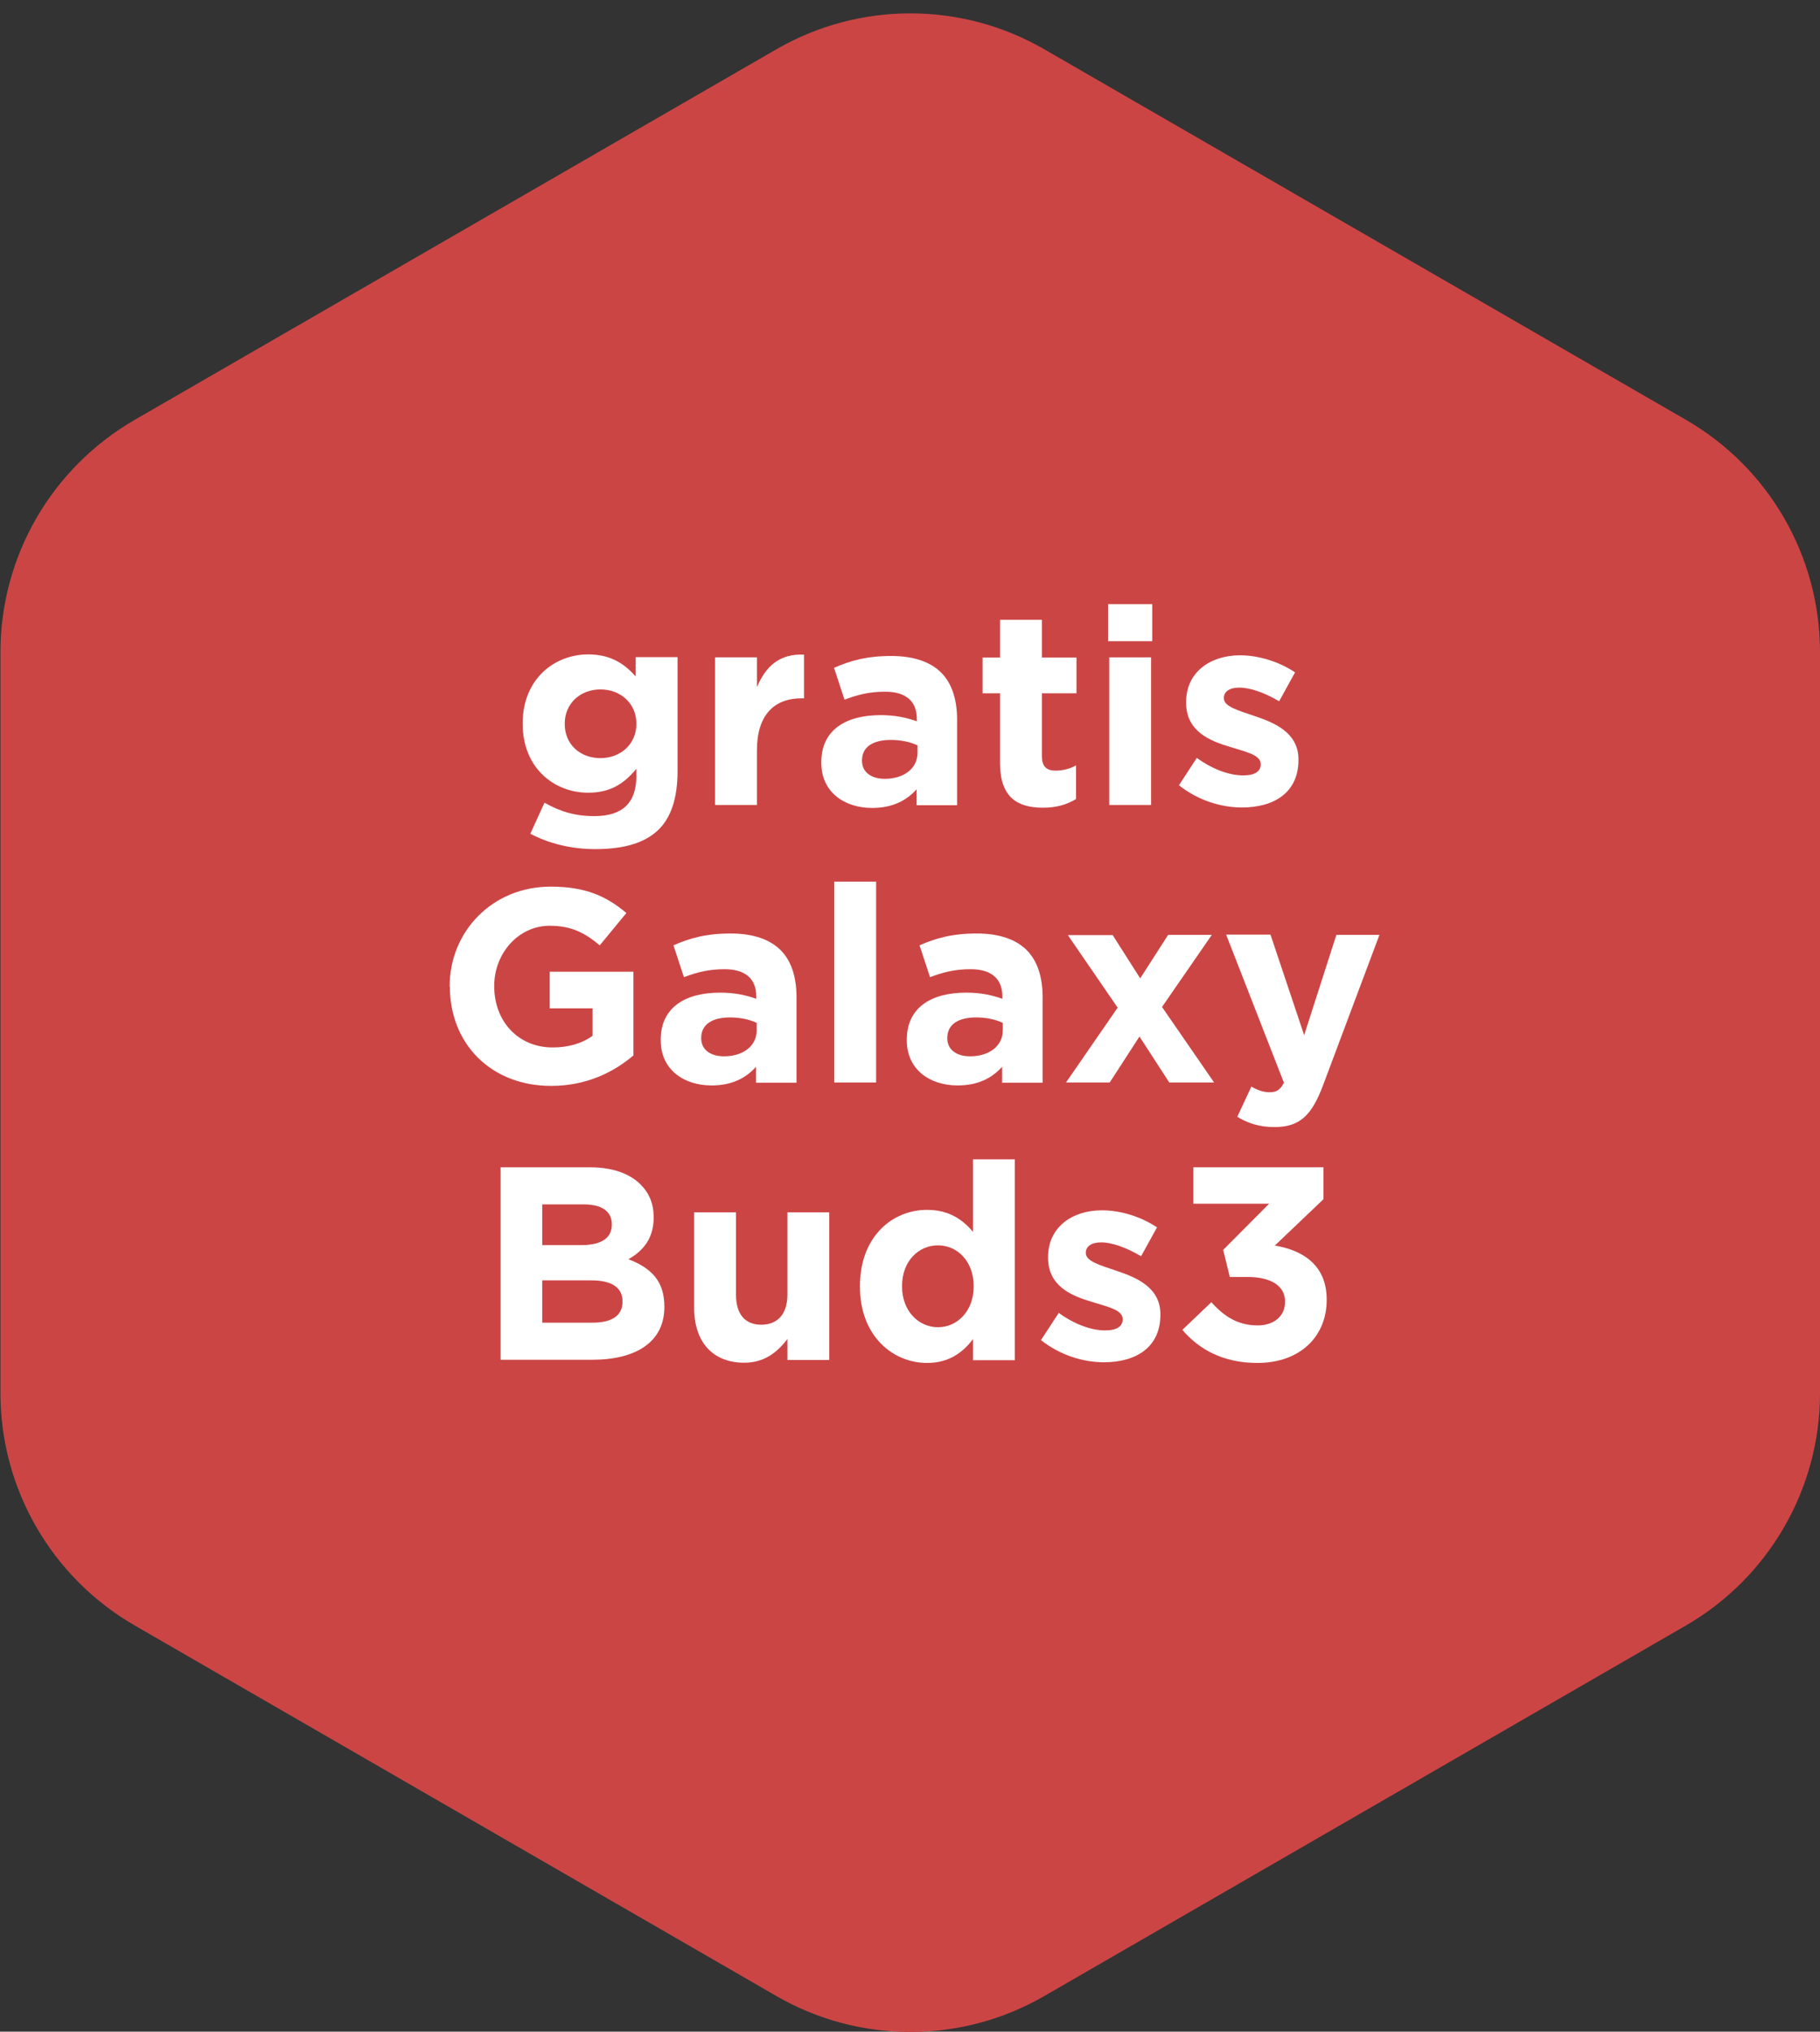 <?xml version="1.0" encoding="UTF-8"?><svg xmlns="http://www.w3.org/2000/svg" width="80.02" height="89.32" viewBox="0 0 80.02 89.32"><rect x="0" y="0" width="80.02" height="89.32" fill="#333333" stroke="none"/><defs><style>.e{fill:none;}.f{fill:#fff;}.g{fill:#cc4545;}</style></defs><g id="a"><path id="b" class="g" d="M34.13,2.17c3.65-2.11,8.14-2.11,11.79,0l28.21,16.29c3.65,2.11,5.89,6,5.89,10.21v32.58c0,4.21-2.25,8.1-5.89,10.21l-28.21,16.29c-3.65,2.11-8.14,2.11-11.79,0l-28.21-16.29C2.27,69.35.02,65.46.02,61.25V28.67C.02,24.46,2.27,20.57,5.92,18.46L34.13,2.17Z"/></g><g id="c"><g id="d"><rect class="e" x=".02" y=".59" width="80" height="85.15"/><path class="f" d="M23.31,36.67l.63-1.38c.67.38,1.33.59,2.19.59,1.26,0,1.85-.6,1.85-1.77v-.31c-.54.65-1.14,1.05-2.12,1.05-1.51,0-2.88-1.1-2.88-3.03v-.02c0-1.94,1.39-3.03,2.88-3.03,1,0,1.6.42,2.09.97v-.85h1.84v5.02c0,1.16-.28,2.01-.82,2.55-.6.6-1.54.87-2.79.87-1.05,0-2.04-.24-2.87-.68ZM27.98,31.83v-.02c0-.88-.69-1.5-1.58-1.5s-1.57.62-1.57,1.5v.02c0,.9.68,1.5,1.57,1.5s1.58-.62,1.58-1.5Z"/><path class="f" d="M31.44,28.9h1.84v1.31c.38-.9.98-1.48,2.07-1.43v1.92h-.1c-1.22,0-1.97.74-1.97,2.29v2.4h-1.84v-6.49Z"/><path class="f" d="M36.11,33.53v-.02c0-1.42,1.08-2.07,2.61-2.07.65,0,1.13.11,1.59.27v-.11c0-.76-.47-1.19-1.39-1.19-.7,0-1.2.13-1.79.35l-.46-1.4c.71-.31,1.42-.52,2.52-.52,1,0,1.73.27,2.19.73.48.48.7,1.2.7,2.07v3.76h-1.78v-.7c-.45.5-1.06.82-1.96.82-1.22,0-2.23-.7-2.23-1.98ZM40.34,33.1v-.33c-.31-.15-.73-.24-1.17-.24-.79,0-1.27.31-1.27.9v.02c0,.5.41.79,1,.79.86,0,1.44-.47,1.44-1.14Z"/><path class="f" d="M43.97,33.55v-3.07h-.77v-1.57h.77v-1.66h1.84v1.66h1.52v1.57h-1.52v2.77c0,.42.18.63.59.63.34,0,.64-.08.91-.23v1.48c-.39.23-.83.38-1.45.38-1.12,0-1.89-.45-1.89-1.95Z"/><path class="f" d="M48.72,26.56h1.94v1.63h-1.94v-1.63ZM48.77,28.9h1.84v6.49h-1.84v-6.49Z"/><path class="f" d="M51.83,34.53l.79-1.21c.7.51,1.44.77,2.04.77.53,0,.77-.19.77-.48v-.02c0-.4-.63-.53-1.34-.75-.91-.27-1.94-.69-1.94-1.95v-.02c0-1.32,1.06-2.06,2.37-2.06.82,0,1.72.28,2.42.75l-.7,1.27c-.64-.38-1.28-.6-1.75-.6-.45,0-.68.19-.68.45v.02c0,.36.62.53,1.32.77.91.3,1.96.74,1.96,1.92v.02c0,1.44-1.08,2.09-2.48,2.09-.91,0-1.92-.3-2.78-.98Z"/><path class="f" d="M19.77,43.38v-.02c0-2.41,1.88-4.38,4.44-4.38,1.52,0,2.44.41,3.33,1.16l-1.17,1.42c-.65-.54-1.23-.86-2.21-.86-1.35,0-2.43,1.2-2.43,2.64v.02c0,1.55,1.06,2.69,2.57,2.69.68,0,1.28-.17,1.75-.51v-1.21h-1.88v-1.61h3.68v3.68c-.87.74-2.07,1.34-3.62,1.34-2.64,0-4.45-1.85-4.45-4.36Z"/><path class="f" d="M29.05,45.73v-.02c0-1.42,1.08-2.07,2.61-2.07.65,0,1.13.11,1.59.27v-.11c0-.76-.47-1.19-1.39-1.19-.7,0-1.2.13-1.79.35l-.46-1.4c.71-.31,1.42-.52,2.52-.52,1,0,1.73.27,2.19.73.48.48.7,1.2.7,2.07v3.76h-1.78v-.7c-.45.5-1.06.82-1.96.82-1.22,0-2.23-.7-2.23-1.98ZM33.27,45.3v-.33c-.31-.15-.73-.24-1.17-.24-.79,0-1.27.31-1.27.9v.02c0,.5.41.79,1,.79.86,0,1.44-.47,1.44-1.14Z"/><path class="f" d="M36.68,38.76h1.84v8.83h-1.84v-8.83Z"/><path class="f" d="M39.87,45.73v-.02c0-1.42,1.08-2.07,2.61-2.07.65,0,1.13.11,1.59.27v-.11c0-.76-.47-1.19-1.39-1.19-.7,0-1.2.13-1.79.35l-.46-1.4c.71-.31,1.42-.52,2.52-.52,1,0,1.73.27,2.19.73.48.48.7,1.2.7,2.07v3.76h-1.78v-.7c-.45.5-1.06.82-1.96.82-1.22,0-2.23-.7-2.23-1.98ZM44.09,45.3v-.33c-.31-.15-.73-.24-1.17-.24-.79,0-1.27.31-1.27.9v.02c0,.5.41.79,1,.79.86,0,1.44-.47,1.44-1.14Z"/><path class="f" d="M50.14,43l1.22-1.9h1.92l-2.19,3.17,2.29,3.32h-1.97l-1.31-2.02-1.31,2.02h-1.92l2.27-3.29-2.19-3.19h1.97l1.21,1.9Z"/><path class="f" d="M58.74,41.1h1.91l-2.49,6.64c-.5,1.32-1.03,1.81-2.13,1.81-.67,0-1.16-.17-1.63-.45l.62-1.33c.24.15.54.25.79.25.31,0,.48-.1.64-.42l-2.54-6.51h1.95l1.48,4.42,1.42-4.42Z"/><path class="f" d="M22.02,51.32h3.93c.97,0,1.73.27,2.21.75.39.39.58.86.58,1.44v.02c0,.96-.51,1.49-1.11,1.83.98.38,1.58.94,1.58,2.08v.02c0,1.55-1.26,2.32-3.17,2.32h-4.03v-8.47ZM26.9,53.82c0-.56-.44-.87-1.22-.87h-1.84v1.79h1.72c.82,0,1.34-.27,1.34-.9v-.02ZM25.99,56.29h-2.15v1.86h2.21c.82,0,1.32-.29,1.32-.92v-.02c0-.57-.42-.92-1.38-.92Z"/><path class="f" d="M30.52,57.5v-4.2h1.84v3.62c0,.87.41,1.32,1.11,1.32s1.15-.45,1.15-1.32v-3.62h1.84v6.49h-1.84v-.92c-.42.54-.97,1.04-1.9,1.04-1.39,0-2.2-.92-2.2-2.41Z"/><path class="f" d="M37.81,56.56v-.02c0-2.17,1.42-3.35,2.95-3.35.98,0,1.59.45,2.02.97v-3.19h1.84v8.83h-1.84v-.93c-.45.6-1.07,1.05-2.02,1.05-1.51,0-2.95-1.19-2.95-3.35ZM42.81,56.56v-.02c0-1.08-.71-1.79-1.57-1.79s-1.58.7-1.58,1.79v.02c0,1.08.73,1.79,1.58,1.79s1.57-.71,1.57-1.79Z"/><path class="f" d="M45.76,58.93l.79-1.21c.7.51,1.44.77,2.04.77.53,0,.77-.19.77-.48v-.02c0-.4-.63-.53-1.34-.75-.91-.27-1.94-.69-1.94-1.95v-.02c0-1.32,1.06-2.06,2.37-2.06.82,0,1.72.28,2.42.75l-.7,1.27c-.64-.38-1.28-.61-1.75-.61-.45,0-.68.19-.68.45v.02c0,.36.62.53,1.32.77.91.3,1.96.74,1.96,1.92v.02c0,1.44-1.08,2.09-2.48,2.09-.91,0-1.92-.3-2.78-.98Z"/><path class="f" d="M51.98,58.47l1.28-1.22c.58.65,1.19,1.02,2.04,1.02.7,0,1.2-.4,1.2-1.03v-.02c0-.69-.62-1.08-1.66-1.08h-.77l-.29-1.19,2.02-2.03h-3.33v-1.6h5.72v1.4l-2.14,2.04c1.15.19,2.28.8,2.28,2.37v.02c0,1.6-1.16,2.77-3.05,2.77-1.52,0-2.58-.61-3.3-1.46Z"/></g></g></svg>